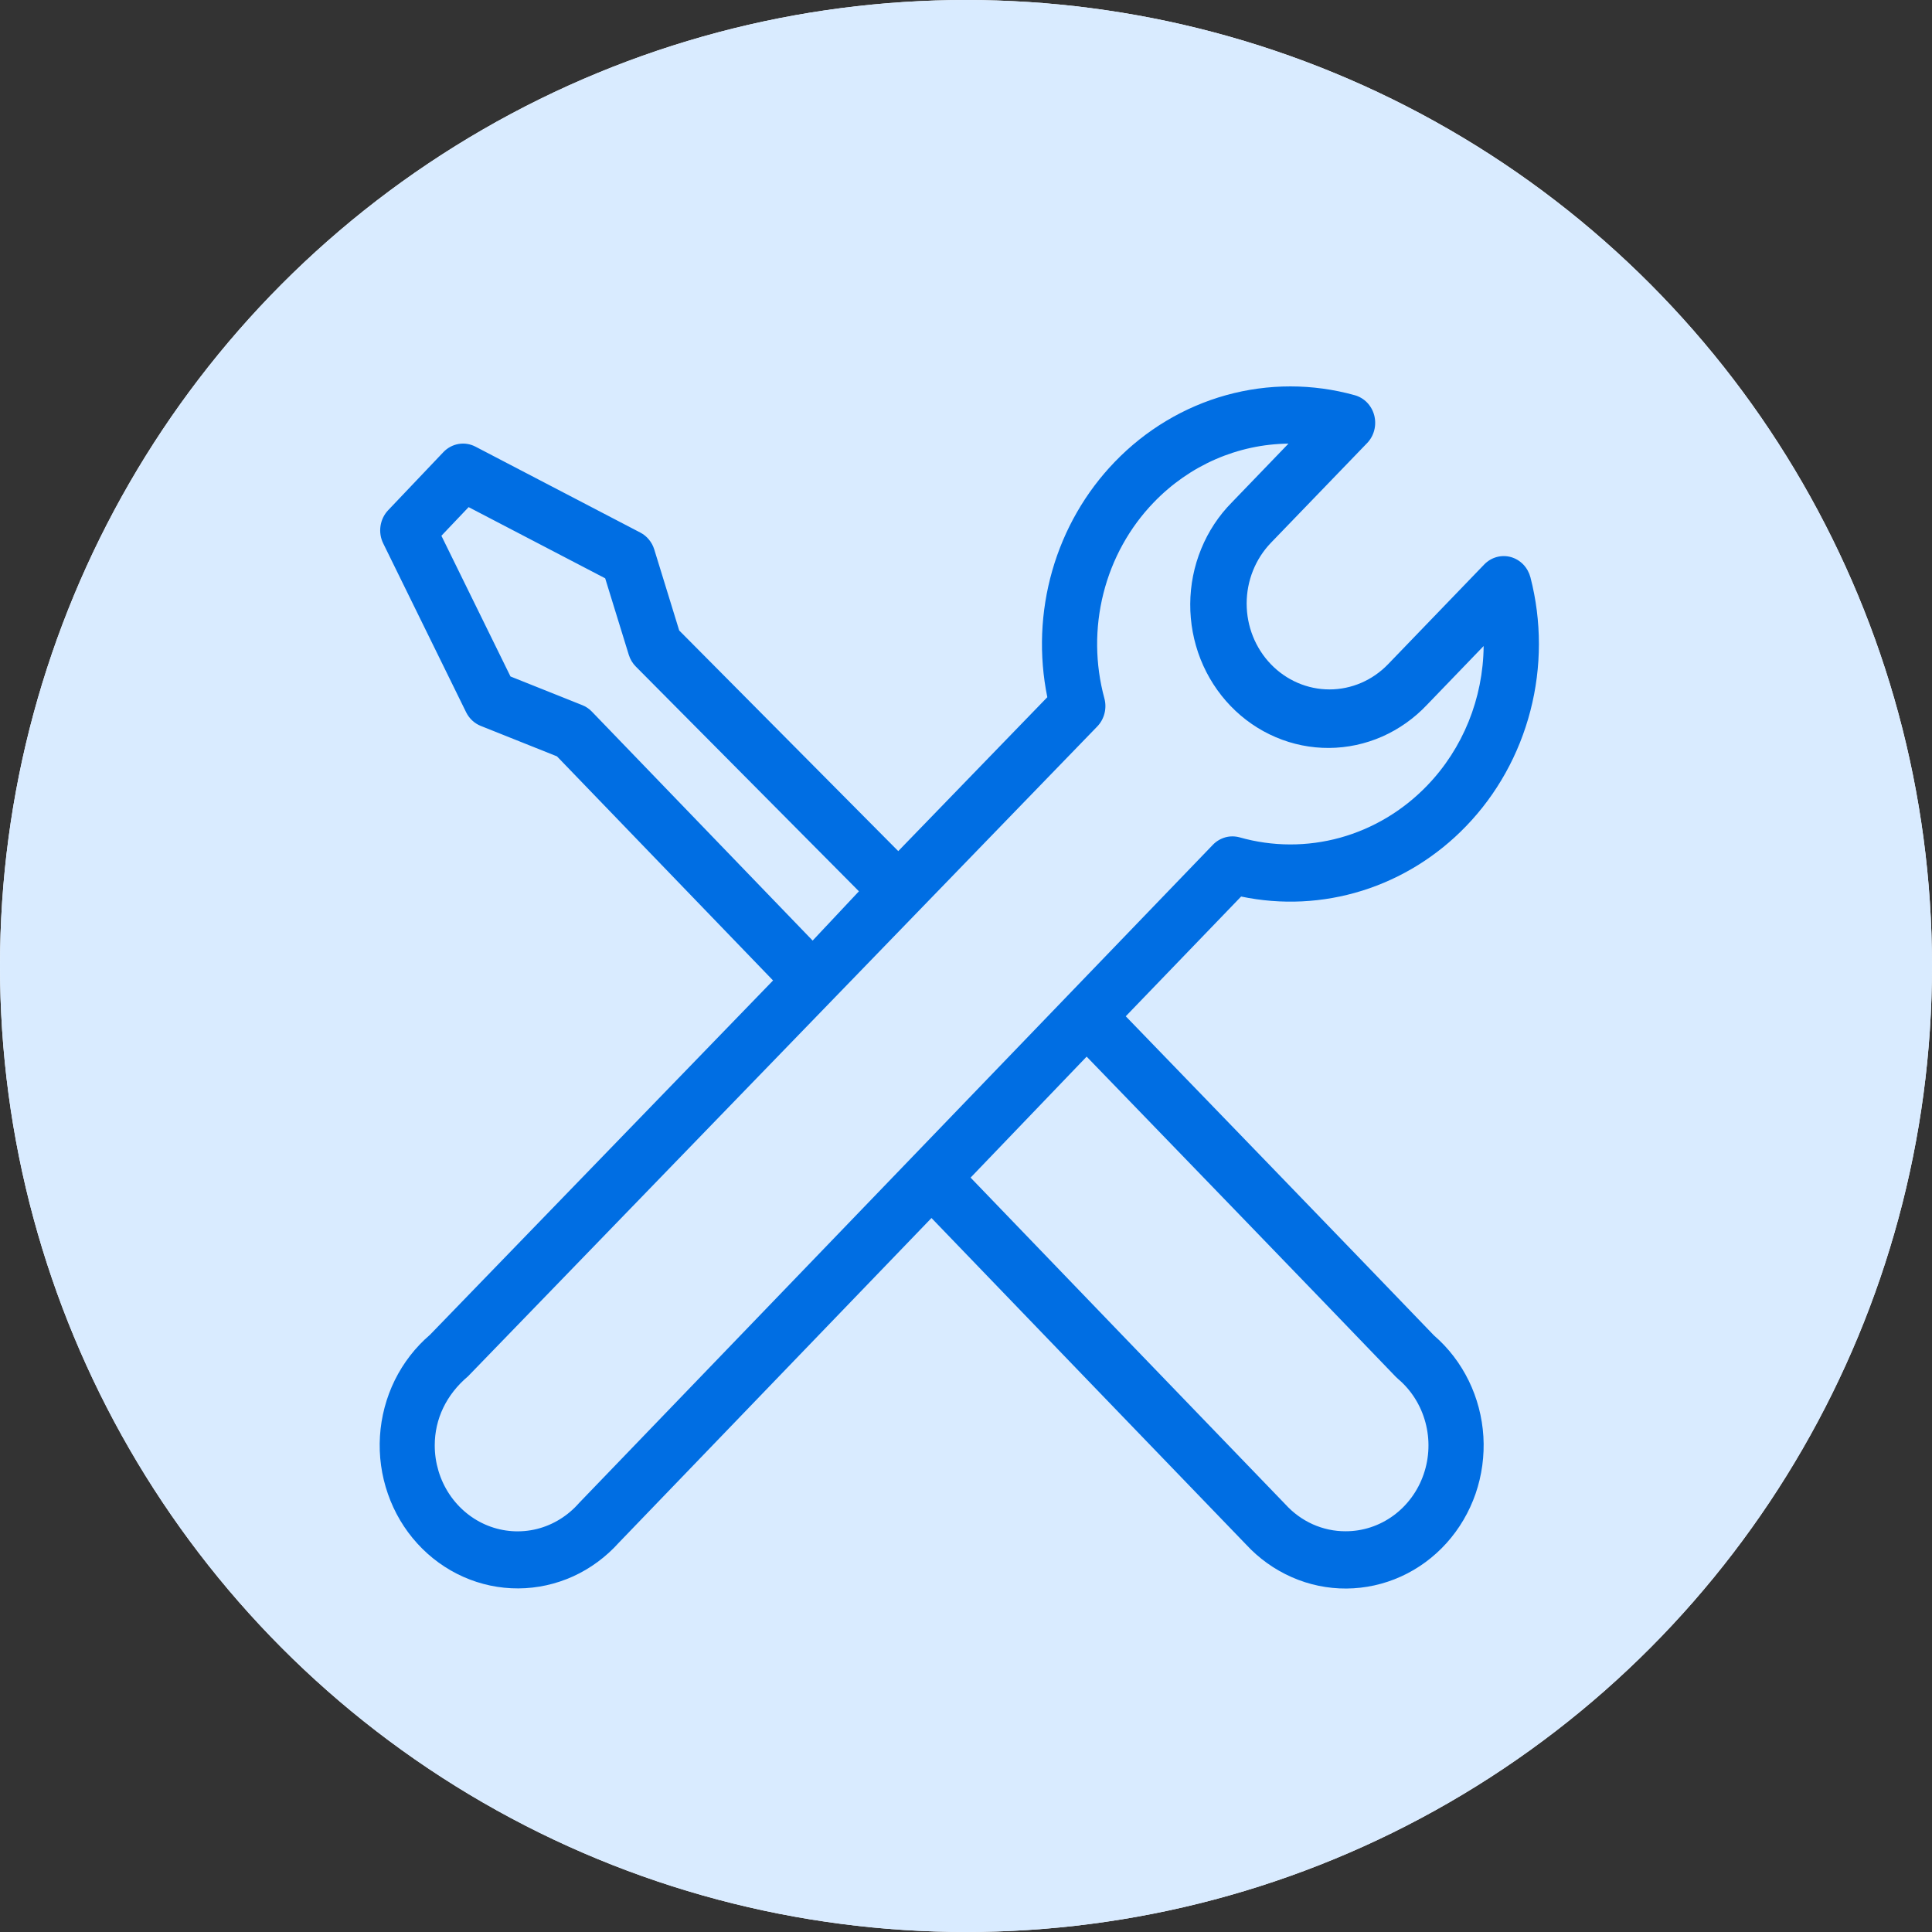 <svg width="45" height="45" viewBox="0 0 45 45" fill="none" xmlns="http://www.w3.org/2000/svg">
<rect x="0" y="0" width="45" height="45" fill="#333333" stroke="none"/>
<circle cx="22.5" cy="22.5" r="22.5" fill="white"/>
<circle cx="22.5" cy="22.5" r="22.5" fill="#D9EBFF"/>
<path fill-rule="evenodd" clip-rule="evenodd" d="M20.922 19.824L24.394 16.239C24.195 15.262 24.235 14.249 24.509 13.292C24.783 12.335 25.284 11.464 25.965 10.758C26.683 10.013 27.578 9.477 28.559 9.204C29.54 8.932 30.573 8.932 31.554 9.205C31.663 9.235 31.763 9.295 31.843 9.377C31.922 9.46 31.98 9.563 32.009 9.676C32.038 9.789 32.038 9.908 32.009 10.021C31.98 10.134 31.923 10.237 31.843 10.32L29.602 12.643C29.423 12.829 29.281 13.05 29.184 13.292C29.087 13.535 29.037 13.795 29.037 14.058C29.037 14.588 29.24 15.097 29.602 15.472C29.964 15.847 30.454 16.058 30.966 16.058C31.477 16.058 31.968 15.847 32.33 15.472L34.57 13.148C34.65 13.065 34.75 13.005 34.859 12.975C34.968 12.945 35.083 12.945 35.192 12.975C35.301 13.006 35.401 13.066 35.48 13.148C35.56 13.231 35.617 13.335 35.647 13.448C35.91 14.465 35.91 15.537 35.646 16.554C35.383 17.571 34.867 18.499 34.148 19.243C33.473 19.944 32.641 20.46 31.727 20.746C30.812 21.032 29.844 21.078 28.908 20.882L26.221 23.671C27.604 25.101 31.58 29.21 33.4 31.105C33.736 31.395 34.011 31.754 34.209 32.158C34.407 32.563 34.523 33.005 34.551 33.458C34.578 33.911 34.516 34.365 34.369 34.792C34.221 35.219 33.991 35.61 33.692 35.942C33.394 36.273 33.033 36.538 32.632 36.72C32.231 36.902 31.799 36.997 31.361 37C30.924 37.003 30.49 36.913 30.087 36.735C29.685 36.558 29.321 36.298 29.019 35.97C27.169 34.056 23.092 29.819 21.696 28.37L14.416 35.93C14.116 36.264 13.754 36.532 13.351 36.716C12.947 36.899 12.512 36.995 12.072 36.997C11.631 36.999 11.195 36.907 10.791 36.727C10.386 36.547 10.021 36.282 9.719 35.95C9.417 35.618 9.184 35.225 9.035 34.795C8.885 34.366 8.822 33.909 8.85 33.453C8.878 32.998 8.996 32.553 9.196 32.146C9.397 31.74 9.676 31.38 10.015 31.09L18.006 22.837L12.973 17.617L11.198 16.908C11.05 16.849 10.928 16.735 10.856 16.588L8.925 12.655C8.864 12.53 8.842 12.389 8.863 12.251C8.884 12.112 8.946 11.984 9.04 11.885L10.328 10.53C10.424 10.43 10.547 10.364 10.681 10.341C10.815 10.318 10.953 10.34 11.074 10.403L14.915 12.405C14.992 12.445 15.06 12.5 15.115 12.568C15.171 12.635 15.213 12.713 15.239 12.798L15.82 14.685L20.922 19.824ZM18.928 21.908L20.006 20.76L14.809 15.525C14.733 15.449 14.677 15.354 14.645 15.25L14.096 13.47L10.915 11.812L10.281 12.479L11.89 15.756L13.562 16.424C13.646 16.457 13.723 16.509 13.786 16.575L18.928 21.908ZM22.606 27.428C24.005 28.881 28.081 33.117 29.94 35.04C30.12 35.238 30.337 35.396 30.578 35.504C30.82 35.612 31.08 35.667 31.342 35.666C31.741 35.667 32.129 35.539 32.455 35.301C32.78 35.063 33.027 34.726 33.16 34.337C33.294 33.948 33.308 33.525 33.2 33.127C33.093 32.73 32.87 32.376 32.56 32.115L32.511 32.069C30.704 30.186 26.699 26.047 25.31 24.611L22.607 27.429L22.606 27.428ZM26.874 11.701C26.308 12.287 25.903 13.019 25.701 13.821C25.498 14.624 25.506 15.468 25.723 16.266C25.754 16.38 25.755 16.501 25.726 16.615C25.697 16.73 25.64 16.835 25.559 16.919L10.9 32.058C10.395 32.484 10.126 33.051 10.126 33.666C10.126 34.071 10.244 34.466 10.465 34.8C10.686 35.133 10.999 35.39 11.363 35.535C11.727 35.68 12.126 35.707 12.505 35.613C12.885 35.518 13.227 35.306 13.489 35.006L28.251 19.676C28.331 19.593 28.431 19.534 28.541 19.503C28.65 19.473 28.765 19.474 28.875 19.504C29.64 19.721 30.447 19.723 31.213 19.512C31.979 19.3 32.678 18.882 33.239 18.3C34.073 17.437 34.546 16.269 34.557 15.047L33.239 16.415C32.942 16.73 32.587 16.982 32.196 17.155C31.804 17.328 31.383 17.418 30.958 17.421C30.532 17.424 30.11 17.339 29.716 17.171C29.323 17.004 28.965 16.757 28.664 16.445C28.363 16.133 28.125 15.762 27.963 15.354C27.802 14.946 27.72 14.508 27.723 14.067C27.725 13.626 27.812 13.189 27.979 12.783C28.145 12.377 28.388 12.009 28.693 11.701L30.011 10.333C28.833 10.345 27.706 10.836 26.874 11.701Z" fill="#006EE3"/>
</svg>
